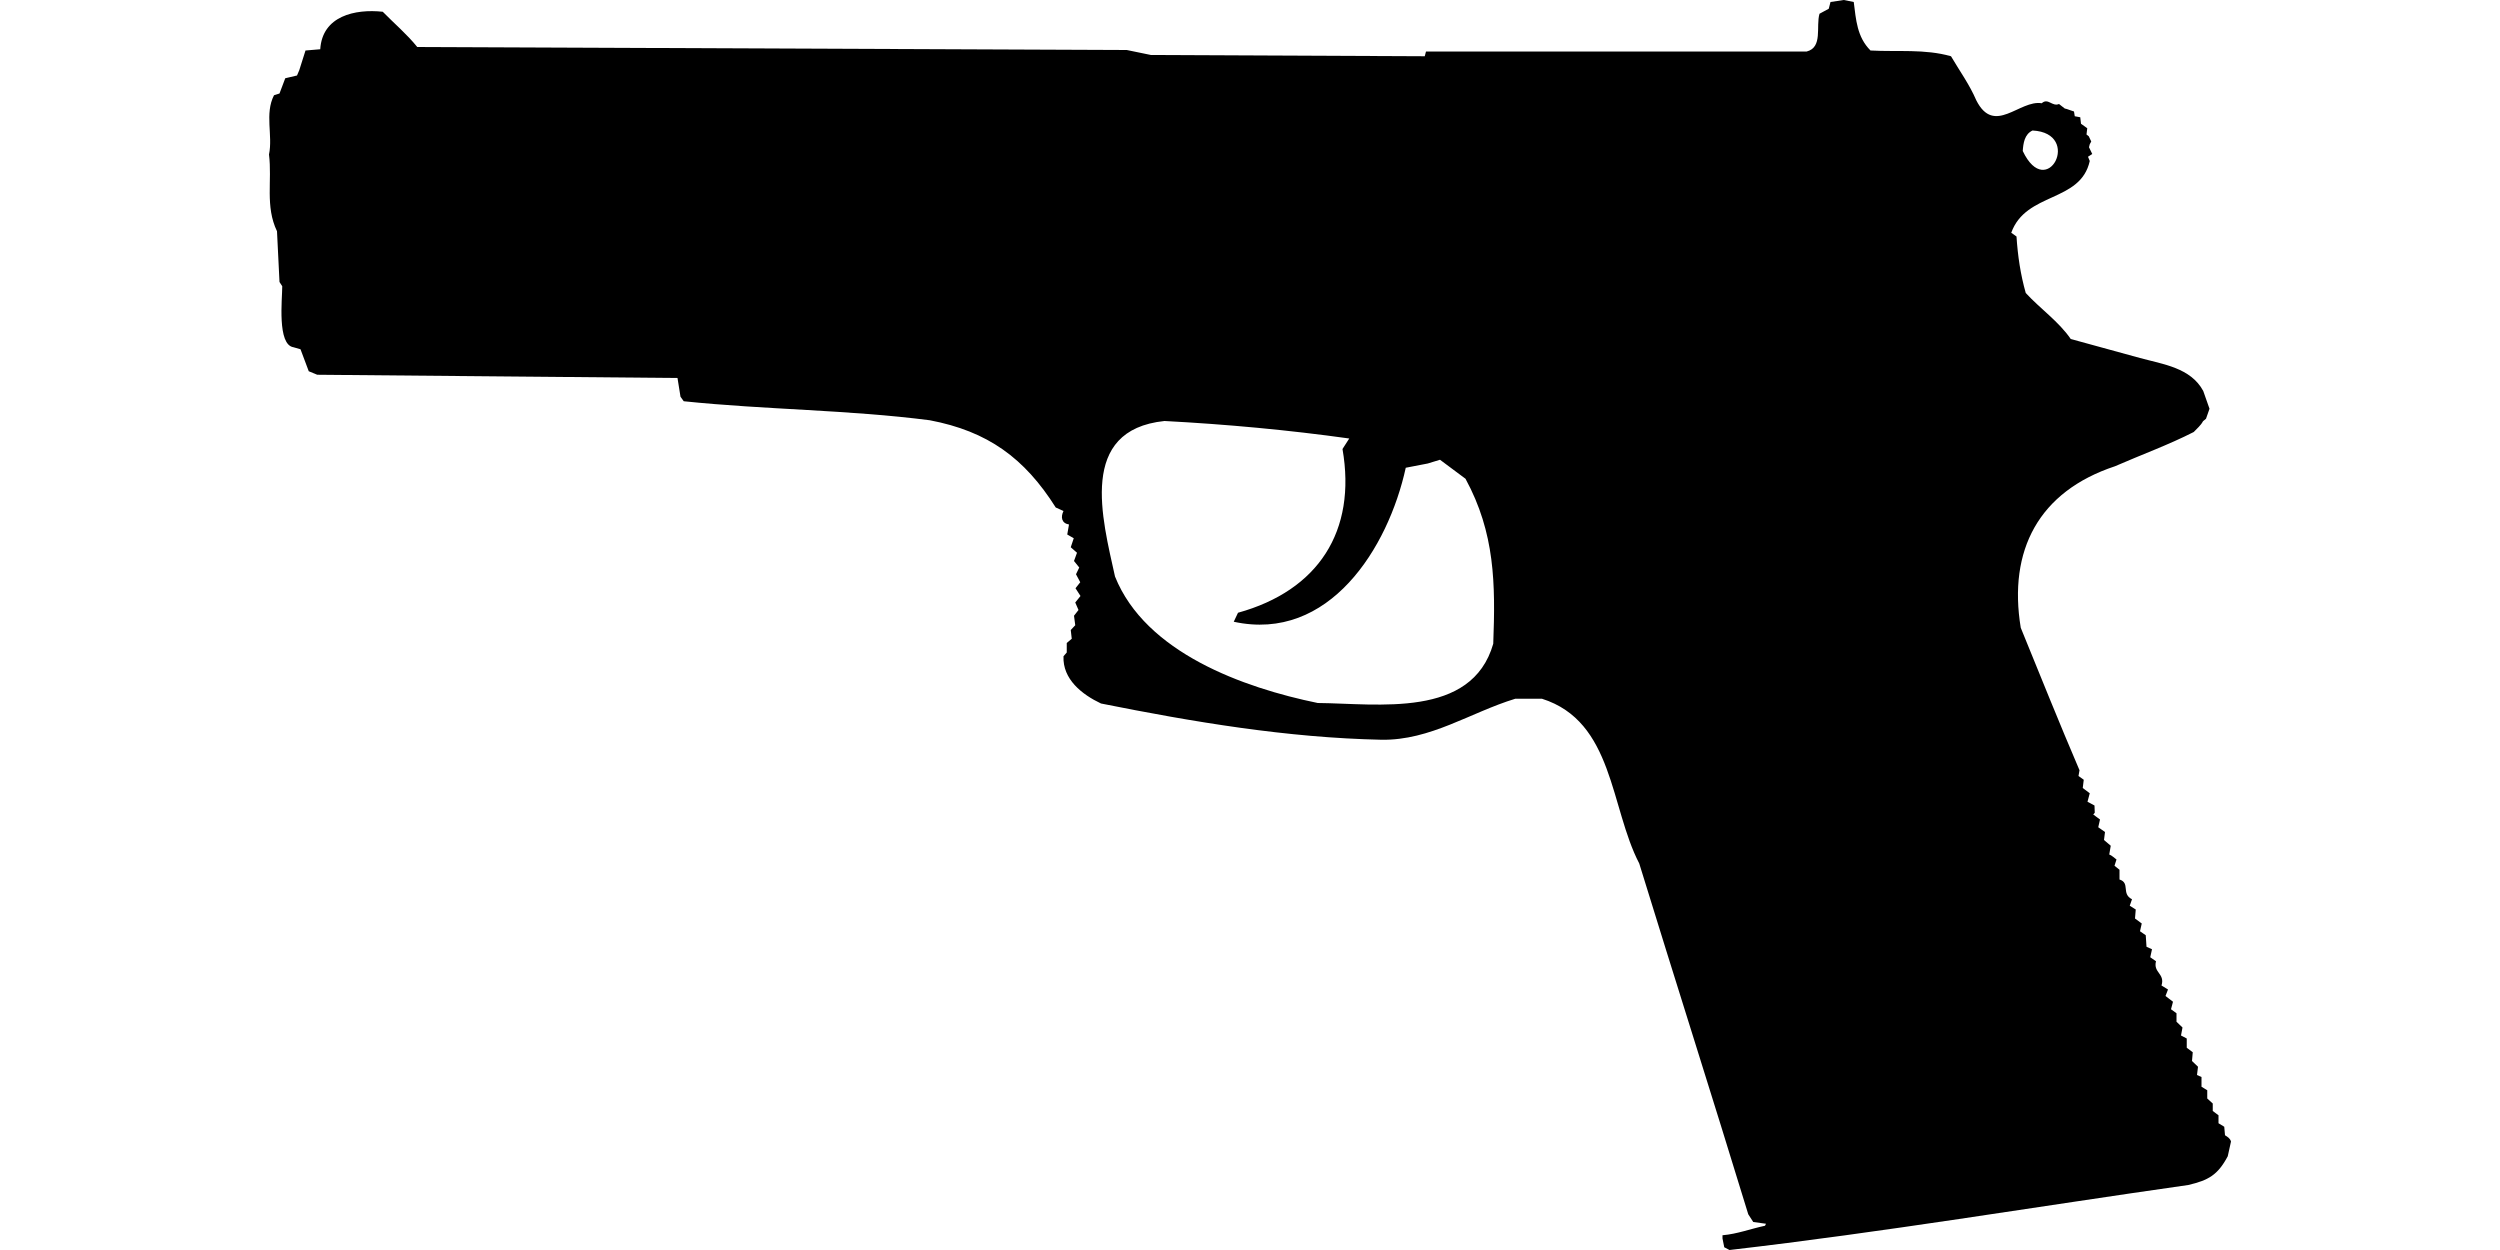 <?xml version="1.0" encoding="UTF-8"?>
<!DOCTYPE svg PUBLIC "-//W3C//DTD SVG 1.1//EN" "http://www.w3.org/Graphics/SVG/1.1/DTD/svg11.dtd">
<svg xmlns="http://www.w3.org/2000/svg" width="1000" height="500" version="1.1" viewBox="0 0 1000 500">
<path d="M737.5,0L732.2,0.8L731.5,3.5L727.8,5.5C726.3,10.6 729.2,18.9 722.7,20.6L570.4,20.6L569.9,22.5L460.4,22L450.7,20L166.9,18.8C162.8,13.7 157.7,9.4 153.1,4.7C142,3.5 128.9,6.4 128.1,19.7L122.2,20.2L119.7,28.1L118.8,30.2L114.1,31.3L111.8,37.4L109.6,38.1C105.8,45.5 109.2,54.1 107.6,61.8C108.9,72.3 106,82.5 110.8,92.5L111.8,112.8L112.9,114.5C112.9,119.6 110.8,137.9 117.4,138.9L120.2,139.7L123.5,148.5L126.9,149.9C174.9,150.3 222.9,150.8 271,151.2L272.2,158.7L273.5,160.5C306.3,163.9 339.3,163.9 371.9,168.1C395.1,172.5 409.8,183.2 422.3,203L425.4,204.4C424.2,206.8 424.6,209.3 427.6,209.8L426.9,213.8L429.5,215.3L428.3,218.9L430.8,221.1L429.6,224.4L431.7,227L430.4,229.7L432.1,232.9L430.2,235.3L432.2,238.4L430.1,241L431.4,244L429.6,246.3L430.1,250.1L428.3,252L428.7,255.5L426.7,257.2L426.7,261L425.4,262.5C425,271.7 432.8,277.8 440.4,281.4C477.4,288.8 514.8,295.1 552.6,295.9C572.2,296.2 588.1,285 606.1,279.5L616.8,279.5C645.5,288.6 644,322.9 655.7,345.4C670.1,392.2 685,438.9 699.3,485.7L701.3,488.8L706.4,489.5L706,490.3C700.3,491.5 694.9,493.6 689,494.1L689,495.4L689.7,498.9L691.8,500C753.2,492.9 814.1,482.7 875.3,474C883.4,472.1 887.1,470 891.1,462.5L892.4,456.6C892,455.3 891.1,454.8 890,454.1L889.7,450.7L887.4,449.3L887.4,446.1L885.1,444.4L885.1,441.4L882.9,439.4L882.9,436.1L880.6,434.7L880.6,430.8L878.8,430L879.2,426.7L876.8,424.4L877.1,420.9L874.7,419.1L874.7,415.4L872.4,414.2L873,411L870.6,408.7L870.6,405.3L868.4,403.7L869.2,400.7L866.2,398.4L867.2,395.8L864.6,394.2C866.1,389.4 861.2,389.1 862.4,384.5L860.1,382.9L860.8,379.7L858.6,378.7L858.3,374.1L856,372.5L856.7,369.4L854,367.4L854.3,363.8L851.9,362.3L852.8,359.7C848.4,357.5 852.2,353.2 847.8,351.8L847.8,347.9L845.8,346.3L846.6,343.8C845.6,343.1 844.8,342.2 843.7,341.8L844.3,338.3L841.6,336L842,332.8L839.3,330.9L840,327.8L837.3,325.8L837.9,325.1L837.8,322.2L835,320.7L835.9,317.3L833.1,315.2L833.5,311.9L831.4,310.4L831.8,308.1C823.7,289.2 816.1,270.2 808.3,251.1C803.2,220.1 815.5,196.6 846,186.5C856.5,181.9 867.3,178 877.5,172.8C878.8,171.4 880.3,170.2 881.2,168.5L882.4,167.5L883.8,163.5L881.3,156.4C876.3,147.1 865.2,145.7 856,143.2L828.3,135.6C823.5,128.6 816.1,123.5 810.3,117.2C808.2,109.8 807.1,102.3 806.6,94.6L804.5,93.1C810.4,76.7 832.2,81.1 835.9,64.4L835.2,62.7L836.9,61.6L835.6,58.9L835.9,57.7L836.5,56.6L835.5,54.5L834.6,53.8L834.9,51.3L832.4,49.5L832.1,46.9L829.9,46.5L829.6,44.6L826.7,43.6L825.9,43.4L823.6,41.6C820.9,42.8 819.2,39 816.7,41.3C807.8,39.8 797.7,54.4 790.5,40.1C787.8,33.8 783.8,28.3 780.4,22.5C769.9,19.5 758.9,20.8 748.2,20.2C742.8,14.8 742.4,7.9 741.5,0.8L741.5,0.8ZM813,52.2C833.1,53.2 818.8,80.9 809.1,60.4C809.3,57.3 809.8,53.7 813,52.2ZM465.8,168.4C490.5,169.7 515.4,172 539.7,175.4L537,179.6C542.7,212.5 527.3,236.2 495.2,245.1L493.5,248.7C531.6,257 555.3,219.2 562.3,187.1L571.1,185.4L576,183.9L586.2,191.5C598,213.2 598.2,233.5 597.3,257.5C588.7,287.5 551.1,281.4 527.1,281.2C497.4,275.1 458.2,261.1 446,230.6C440.9,207.4 431.1,172 465.8,168.4Z"/>
</svg>

